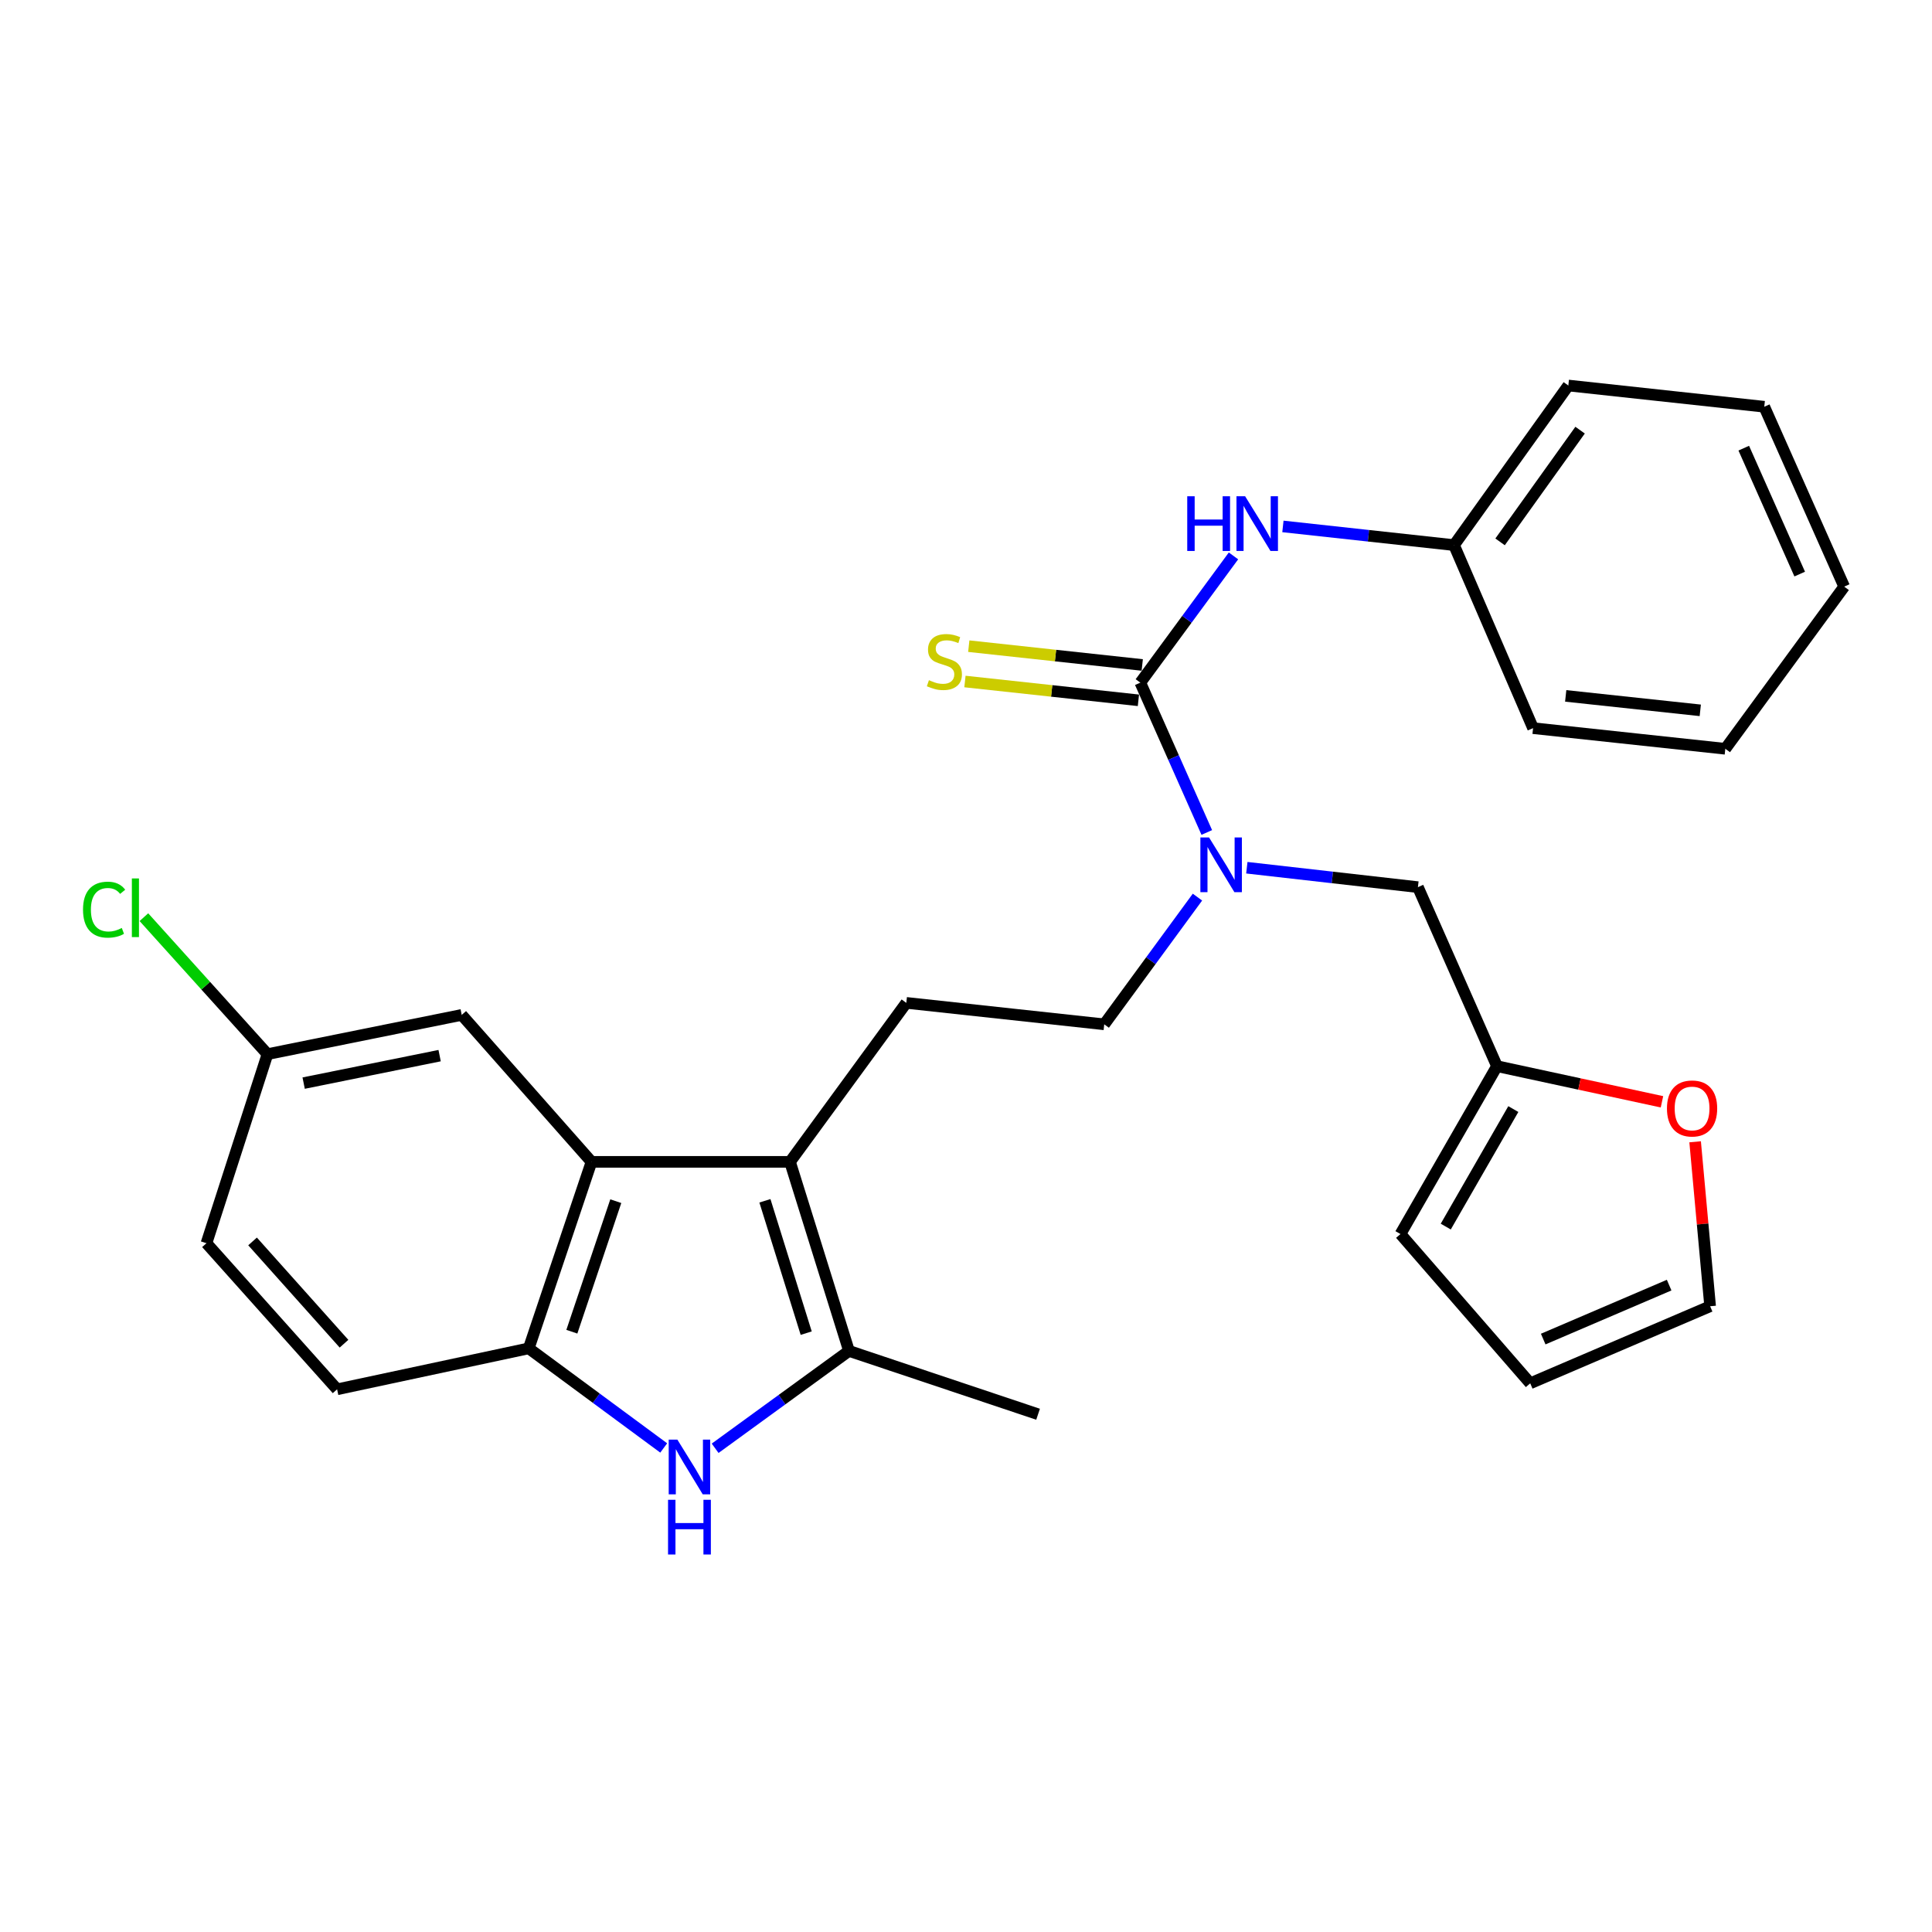 <?xml version='1.0' encoding='iso-8859-1'?>
<svg version='1.1' baseProfile='full'
              xmlns='http://www.w3.org/2000/svg'
                      xmlns:rdkit='http://www.rdkit.org/xml'
                      xmlns:xlink='http://www.w3.org/1999/xlink'
                  xml:space='preserve'
width='1000px' height='1000px' viewBox='0 0 1000 1000'>
<!-- END OF HEADER -->
<rect style='opacity:1.0;fill:#FFFFFF;stroke:none' width='1000' height='1000' x='0' y='0'> </rect>
<path class='bond-1' d='M 408.908,601.374 L 439.435,699.233' style='fill:none;fill-rule:evenodd;stroke:#000000;stroke-width:6px;stroke-linecap:butt;stroke-linejoin:miter;stroke-opacity:1' />
<path class='bond-1' d='M 395.92,621.533 L 417.289,690.035' style='fill:none;fill-rule:evenodd;stroke:#000000;stroke-width:6px;stroke-linecap:butt;stroke-linejoin:miter;stroke-opacity:1' />
<path class='bond-3' d='M 408.908,601.374 L 306.162,601.374' style='fill:none;fill-rule:evenodd;stroke:#000000;stroke-width:6px;stroke-linecap:butt;stroke-linejoin:miter;stroke-opacity:1' />
<path class='bond-7' d='M 408.908,601.374 L 469.104,519.085' style='fill:none;fill-rule:evenodd;stroke:#000000;stroke-width:6px;stroke-linecap:butt;stroke-linejoin:miter;stroke-opacity:1' />
<path class='bond-0' d='M 370.153,749.628 L 404.794,724.431' style='fill:none;fill-rule:evenodd;stroke:#0000FF;stroke-width:6px;stroke-linecap:butt;stroke-linejoin:miter;stroke-opacity:1' />
<path class='bond-0' d='M 404.794,724.431 L 439.435,699.233' style='fill:none;fill-rule:evenodd;stroke:#000000;stroke-width:6px;stroke-linecap:butt;stroke-linejoin:miter;stroke-opacity:1' />
<path class='bond-28' d='M 343.535,749.463 L 308.604,723.684' style='fill:none;fill-rule:evenodd;stroke:#0000FF;stroke-width:6px;stroke-linecap:butt;stroke-linejoin:miter;stroke-opacity:1' />
<path class='bond-28' d='M 308.604,723.684 L 273.672,697.904' style='fill:none;fill-rule:evenodd;stroke:#000000;stroke-width:6px;stroke-linecap:butt;stroke-linejoin:miter;stroke-opacity:1' />
<path class='bond-22' d='M 439.435,699.233 L 537.305,732.01' style='fill:none;fill-rule:evenodd;stroke:#000000;stroke-width:6px;stroke-linecap:butt;stroke-linejoin:miter;stroke-opacity:1' />
<path class='bond-2' d='M 590.232,353.332 L 607.431,392.108' style='fill:none;fill-rule:evenodd;stroke:#000000;stroke-width:6px;stroke-linecap:butt;stroke-linejoin:miter;stroke-opacity:1' />
<path class='bond-2' d='M 607.431,392.108 L 624.631,430.885' style='fill:none;fill-rule:evenodd;stroke:#0000FF;stroke-width:6px;stroke-linecap:butt;stroke-linejoin:miter;stroke-opacity:1' />
<path class='bond-6' d='M 590.232,353.332 L 614.34,320.534' style='fill:none;fill-rule:evenodd;stroke:#000000;stroke-width:6px;stroke-linecap:butt;stroke-linejoin:miter;stroke-opacity:1' />
<path class='bond-6' d='M 614.34,320.534 L 638.448,287.737' style='fill:none;fill-rule:evenodd;stroke:#0000FF;stroke-width:6px;stroke-linecap:butt;stroke-linejoin:miter;stroke-opacity:1' />
<path class='bond-9' d='M 591.223,344.185 L 546.33,339.32' style='fill:none;fill-rule:evenodd;stroke:#000000;stroke-width:6px;stroke-linecap:butt;stroke-linejoin:miter;stroke-opacity:1' />
<path class='bond-9' d='M 546.33,339.32 L 501.436,334.455' style='fill:none;fill-rule:evenodd;stroke:#CCCC00;stroke-width:6px;stroke-linecap:butt;stroke-linejoin:miter;stroke-opacity:1' />
<path class='bond-9' d='M 589.24,362.48 L 544.347,357.615' style='fill:none;fill-rule:evenodd;stroke:#000000;stroke-width:6px;stroke-linecap:butt;stroke-linejoin:miter;stroke-opacity:1' />
<path class='bond-9' d='M 544.347,357.615 L 499.454,352.75' style='fill:none;fill-rule:evenodd;stroke:#CCCC00;stroke-width:6px;stroke-linecap:butt;stroke-linejoin:miter;stroke-opacity:1' />
<path class='bond-4' d='M 306.162,601.374 L 273.672,697.904' style='fill:none;fill-rule:evenodd;stroke:#000000;stroke-width:6px;stroke-linecap:butt;stroke-linejoin:miter;stroke-opacity:1' />
<path class='bond-4' d='M 318.729,621.724 L 295.986,689.295' style='fill:none;fill-rule:evenodd;stroke:#000000;stroke-width:6px;stroke-linecap:butt;stroke-linejoin:miter;stroke-opacity:1' />
<path class='bond-12' d='M 306.162,601.374 L 238.983,525.312' style='fill:none;fill-rule:evenodd;stroke:#000000;stroke-width:6px;stroke-linecap:butt;stroke-linejoin:miter;stroke-opacity:1' />
<path class='bond-16' d='M 273.672,697.904 L 174.483,719.108' style='fill:none;fill-rule:evenodd;stroke:#000000;stroke-width:6px;stroke-linecap:butt;stroke-linejoin:miter;stroke-opacity:1' />
<path class='bond-5' d='M 619.804,464.342 L 595.679,497.265' style='fill:none;fill-rule:evenodd;stroke:#0000FF;stroke-width:6px;stroke-linecap:butt;stroke-linejoin:miter;stroke-opacity:1' />
<path class='bond-5' d='M 595.679,497.265 L 571.553,530.188' style='fill:none;fill-rule:evenodd;stroke:#000000;stroke-width:6px;stroke-linecap:butt;stroke-linejoin:miter;stroke-opacity:1' />
<path class='bond-10' d='M 645.359,449.133 L 689.636,454.16' style='fill:none;fill-rule:evenodd;stroke:#0000FF;stroke-width:6px;stroke-linecap:butt;stroke-linejoin:miter;stroke-opacity:1' />
<path class='bond-10' d='M 689.636,454.16 L 733.912,459.186' style='fill:none;fill-rule:evenodd;stroke:#000000;stroke-width:6px;stroke-linecap:butt;stroke-linejoin:miter;stroke-opacity:1' />
<path class='bond-19' d='M 664.036,272.475 L 708.318,277.311' style='fill:none;fill-rule:evenodd;stroke:#0000FF;stroke-width:6px;stroke-linecap:butt;stroke-linejoin:miter;stroke-opacity:1' />
<path class='bond-19' d='M 708.318,277.311 L 752.601,282.146' style='fill:none;fill-rule:evenodd;stroke:#000000;stroke-width:6px;stroke-linecap:butt;stroke-linejoin:miter;stroke-opacity:1' />
<path class='bond-13' d='M 469.104,519.085 L 571.553,530.188' style='fill:none;fill-rule:evenodd;stroke:#000000;stroke-width:6px;stroke-linecap:butt;stroke-linejoin:miter;stroke-opacity:1' />
<path class='bond-8' d='M 774.837,551.852 L 733.912,459.186' style='fill:none;fill-rule:evenodd;stroke:#000000;stroke-width:6px;stroke-linecap:butt;stroke-linejoin:miter;stroke-opacity:1' />
<path class='bond-11' d='M 774.837,551.852 L 817.534,561.073' style='fill:none;fill-rule:evenodd;stroke:#000000;stroke-width:6px;stroke-linecap:butt;stroke-linejoin:miter;stroke-opacity:1' />
<path class='bond-11' d='M 817.534,561.073 L 860.232,570.293' style='fill:none;fill-rule:evenodd;stroke:#FF0000;stroke-width:6px;stroke-linecap:butt;stroke-linejoin:miter;stroke-opacity:1' />
<path class='bond-14' d='M 774.837,551.852 L 724.875,638.741' style='fill:none;fill-rule:evenodd;stroke:#000000;stroke-width:6px;stroke-linecap:butt;stroke-linejoin:miter;stroke-opacity:1' />
<path class='bond-14' d='M 783.296,574.058 L 748.322,634.881' style='fill:none;fill-rule:evenodd;stroke:#000000;stroke-width:6px;stroke-linecap:butt;stroke-linejoin:miter;stroke-opacity:1' />
<path class='bond-15' d='M 877.395,590.99 L 881.277,633.549' style='fill:none;fill-rule:evenodd;stroke:#FF0000;stroke-width:6px;stroke-linecap:butt;stroke-linejoin:miter;stroke-opacity:1' />
<path class='bond-15' d='M 881.277,633.549 L 885.159,676.108' style='fill:none;fill-rule:evenodd;stroke:#000000;stroke-width:6px;stroke-linecap:butt;stroke-linejoin:miter;stroke-opacity:1' />
<path class='bond-18' d='M 238.983,525.312 L 138.446,545.626' style='fill:none;fill-rule:evenodd;stroke:#000000;stroke-width:6px;stroke-linecap:butt;stroke-linejoin:miter;stroke-opacity:1' />
<path class='bond-18' d='M 227.547,546.396 L 157.171,560.616' style='fill:none;fill-rule:evenodd;stroke:#000000;stroke-width:6px;stroke-linecap:butt;stroke-linejoin:miter;stroke-opacity:1' />
<path class='bond-17' d='M 724.875,638.741 L 792.043,716' style='fill:none;fill-rule:evenodd;stroke:#000000;stroke-width:6px;stroke-linecap:butt;stroke-linejoin:miter;stroke-opacity:1' />
<path class='bond-30' d='M 885.159,676.108 L 792.043,716' style='fill:none;fill-rule:evenodd;stroke:#000000;stroke-width:6px;stroke-linecap:butt;stroke-linejoin:miter;stroke-opacity:1' />
<path class='bond-30' d='M 863.945,665.176 L 798.764,693.101' style='fill:none;fill-rule:evenodd;stroke:#000000;stroke-width:6px;stroke-linecap:butt;stroke-linejoin:miter;stroke-opacity:1' />
<path class='bond-29' d='M 174.483,719.108 L 106.865,643.485' style='fill:none;fill-rule:evenodd;stroke:#000000;stroke-width:6px;stroke-linecap:butt;stroke-linejoin:miter;stroke-opacity:1' />
<path class='bond-29' d='M 178.059,695.498 L 130.726,642.562' style='fill:none;fill-rule:evenodd;stroke:#000000;stroke-width:6px;stroke-linecap:butt;stroke-linejoin:miter;stroke-opacity:1' />
<path class='bond-20' d='M 138.446,545.626 L 106.865,643.485' style='fill:none;fill-rule:evenodd;stroke:#000000;stroke-width:6px;stroke-linecap:butt;stroke-linejoin:miter;stroke-opacity:1' />
<path class='bond-21' d='M 138.446,545.626 L 106.464,510.176' style='fill:none;fill-rule:evenodd;stroke:#000000;stroke-width:6px;stroke-linecap:butt;stroke-linejoin:miter;stroke-opacity:1' />
<path class='bond-21' d='M 106.464,510.176 L 74.483,474.727' style='fill:none;fill-rule:evenodd;stroke:#00CC00;stroke-width:6px;stroke-linecap:butt;stroke-linejoin:miter;stroke-opacity:1' />
<path class='bond-23' d='M 752.601,282.146 L 811.764,199.54' style='fill:none;fill-rule:evenodd;stroke:#000000;stroke-width:6px;stroke-linecap:butt;stroke-linejoin:miter;stroke-opacity:1' />
<path class='bond-23' d='M 776.436,280.47 L 817.851,222.646' style='fill:none;fill-rule:evenodd;stroke:#000000;stroke-width:6px;stroke-linecap:butt;stroke-linejoin:miter;stroke-opacity:1' />
<path class='bond-24' d='M 752.601,282.146 L 793.515,376.887' style='fill:none;fill-rule:evenodd;stroke:#000000;stroke-width:6px;stroke-linecap:butt;stroke-linejoin:miter;stroke-opacity:1' />
<path class='bond-26' d='M 811.764,199.54 L 913.181,210.531' style='fill:none;fill-rule:evenodd;stroke:#000000;stroke-width:6px;stroke-linecap:butt;stroke-linejoin:miter;stroke-opacity:1' />
<path class='bond-25' d='M 793.515,376.887 L 893.021,387.571' style='fill:none;fill-rule:evenodd;stroke:#000000;stroke-width:6px;stroke-linecap:butt;stroke-linejoin:miter;stroke-opacity:1' />
<path class='bond-25' d='M 810.406,360.192 L 880.059,367.671' style='fill:none;fill-rule:evenodd;stroke:#000000;stroke-width:6px;stroke-linecap:butt;stroke-linejoin:miter;stroke-opacity:1' />
<path class='bond-27' d='M 893.021,387.571 L 954.545,303.636' style='fill:none;fill-rule:evenodd;stroke:#000000;stroke-width:6px;stroke-linecap:butt;stroke-linejoin:miter;stroke-opacity:1' />
<path class='bond-31' d='M 913.181,210.531 L 954.545,303.636' style='fill:none;fill-rule:evenodd;stroke:#000000;stroke-width:6px;stroke-linecap:butt;stroke-linejoin:miter;stroke-opacity:1' />
<path class='bond-31' d='M 902.569,231.968 L 931.524,297.141' style='fill:none;fill-rule:evenodd;stroke:#000000;stroke-width:6px;stroke-linecap:butt;stroke-linejoin:miter;stroke-opacity:1' />
<path  class='atom-1' d='M 350.6 745.136
L 359.88 760.136
Q 360.8 761.616, 362.28 764.296
Q 363.76 766.976, 363.84 767.136
L 363.84 745.136
L 367.6 745.136
L 367.6 773.456
L 363.72 773.456
L 353.76 757.056
Q 352.6 755.136, 351.36 752.936
Q 350.16 750.736, 349.8 750.056
L 349.8 773.456
L 346.12 773.456
L 346.12 745.136
L 350.6 745.136
' fill='#0000FF'/>
<path  class='atom-1' d='M 345.78 776.288
L 349.62 776.288
L 349.62 788.328
L 364.1 788.328
L 364.1 776.288
L 367.94 776.288
L 367.94 804.608
L 364.1 804.608
L 364.1 791.528
L 349.62 791.528
L 349.62 804.608
L 345.78 804.608
L 345.78 776.288
' fill='#0000FF'/>
<path  class='atom-6' d='M 625.796 433.463
L 635.076 448.463
Q 635.996 449.943, 637.476 452.623
Q 638.956 455.303, 639.036 455.463
L 639.036 433.463
L 642.796 433.463
L 642.796 461.783
L 638.916 461.783
L 628.956 445.383
Q 627.796 443.463, 626.556 441.263
Q 625.356 439.063, 624.996 438.383
L 624.996 461.783
L 621.316 461.783
L 621.316 433.463
L 625.796 433.463
' fill='#0000FF'/>
<path  class='atom-7' d='M 614.514 256.863
L 618.354 256.863
L 618.354 268.903
L 632.834 268.903
L 632.834 256.863
L 636.674 256.863
L 636.674 285.183
L 632.834 285.183
L 632.834 272.103
L 618.354 272.103
L 618.354 285.183
L 614.514 285.183
L 614.514 256.863
' fill='#0000FF'/>
<path  class='atom-7' d='M 644.474 256.863
L 653.754 271.863
Q 654.674 273.343, 656.154 276.023
Q 657.634 278.703, 657.714 278.863
L 657.714 256.863
L 661.474 256.863
L 661.474 285.183
L 657.594 285.183
L 647.634 268.783
Q 646.474 266.863, 645.234 264.663
Q 644.034 262.463, 643.674 261.783
L 643.674 285.183
L 639.994 285.183
L 639.994 256.863
L 644.474 256.863
' fill='#0000FF'/>
<path  class='atom-10' d='M 480.815 352.062
Q 481.135 352.182, 482.455 352.742
Q 483.775 353.302, 485.215 353.662
Q 486.695 353.982, 488.135 353.982
Q 490.815 353.982, 492.375 352.702
Q 493.935 351.382, 493.935 349.102
Q 493.935 347.542, 493.135 346.582
Q 492.375 345.622, 491.175 345.102
Q 489.975 344.582, 487.975 343.982
Q 485.455 343.222, 483.935 342.502
Q 482.455 341.782, 481.375 340.262
Q 480.335 338.742, 480.335 336.182
Q 480.335 332.622, 482.735 330.422
Q 485.175 328.222, 489.975 328.222
Q 493.255 328.222, 496.975 329.782
L 496.055 332.862
Q 492.655 331.462, 490.095 331.462
Q 487.335 331.462, 485.815 332.622
Q 484.295 333.742, 484.335 335.702
Q 484.335 337.222, 485.095 338.142
Q 485.895 339.062, 487.015 339.582
Q 488.175 340.102, 490.095 340.702
Q 492.655 341.502, 494.175 342.302
Q 495.695 343.102, 496.775 344.742
Q 497.895 346.342, 497.895 349.102
Q 497.895 353.022, 495.255 355.142
Q 492.655 357.222, 488.295 357.222
Q 485.775 357.222, 483.855 356.662
Q 481.975 356.142, 479.735 355.222
L 480.815 352.062
' fill='#CCCC00'/>
<path  class='atom-12' d='M 862.814 573.738
Q 862.814 566.938, 866.174 563.138
Q 869.534 559.338, 875.814 559.338
Q 882.094 559.338, 885.454 563.138
Q 888.814 566.938, 888.814 573.738
Q 888.814 580.618, 885.414 584.538
Q 882.014 588.418, 875.814 588.418
Q 869.574 588.418, 866.174 584.538
Q 862.814 580.658, 862.814 573.738
M 875.814 585.218
Q 880.134 585.218, 882.454 582.338
Q 884.814 579.418, 884.814 573.738
Q 884.814 568.178, 882.454 565.378
Q 880.134 562.538, 875.814 562.538
Q 871.494 562.538, 869.134 565.338
Q 866.814 568.138, 866.814 573.738
Q 866.814 579.458, 869.134 582.338
Q 871.494 585.218, 875.814 585.218
' fill='#FF0000'/>
<path  class='atom-22' d='M 42.971 470.839
Q 42.971 463.799, 46.251 460.119
Q 49.571 456.399, 55.851 456.399
Q 61.691 456.399, 64.811 460.519
L 62.171 462.679
Q 59.891 459.679, 55.851 459.679
Q 51.571 459.679, 49.291 462.559
Q 47.051 465.399, 47.051 470.839
Q 47.051 476.439, 49.371 479.319
Q 51.731 482.199, 56.291 482.199
Q 59.411 482.199, 63.051 480.319
L 64.171 483.319
Q 62.691 484.279, 60.451 484.839
Q 58.211 485.399, 55.731 485.399
Q 49.571 485.399, 46.251 481.639
Q 42.971 477.879, 42.971 470.839
' fill='#00CC00'/>
<path  class='atom-22' d='M 68.251 454.679
L 71.931 454.679
L 71.931 485.039
L 68.251 485.039
L 68.251 454.679
' fill='#00CC00'/>
</svg>
